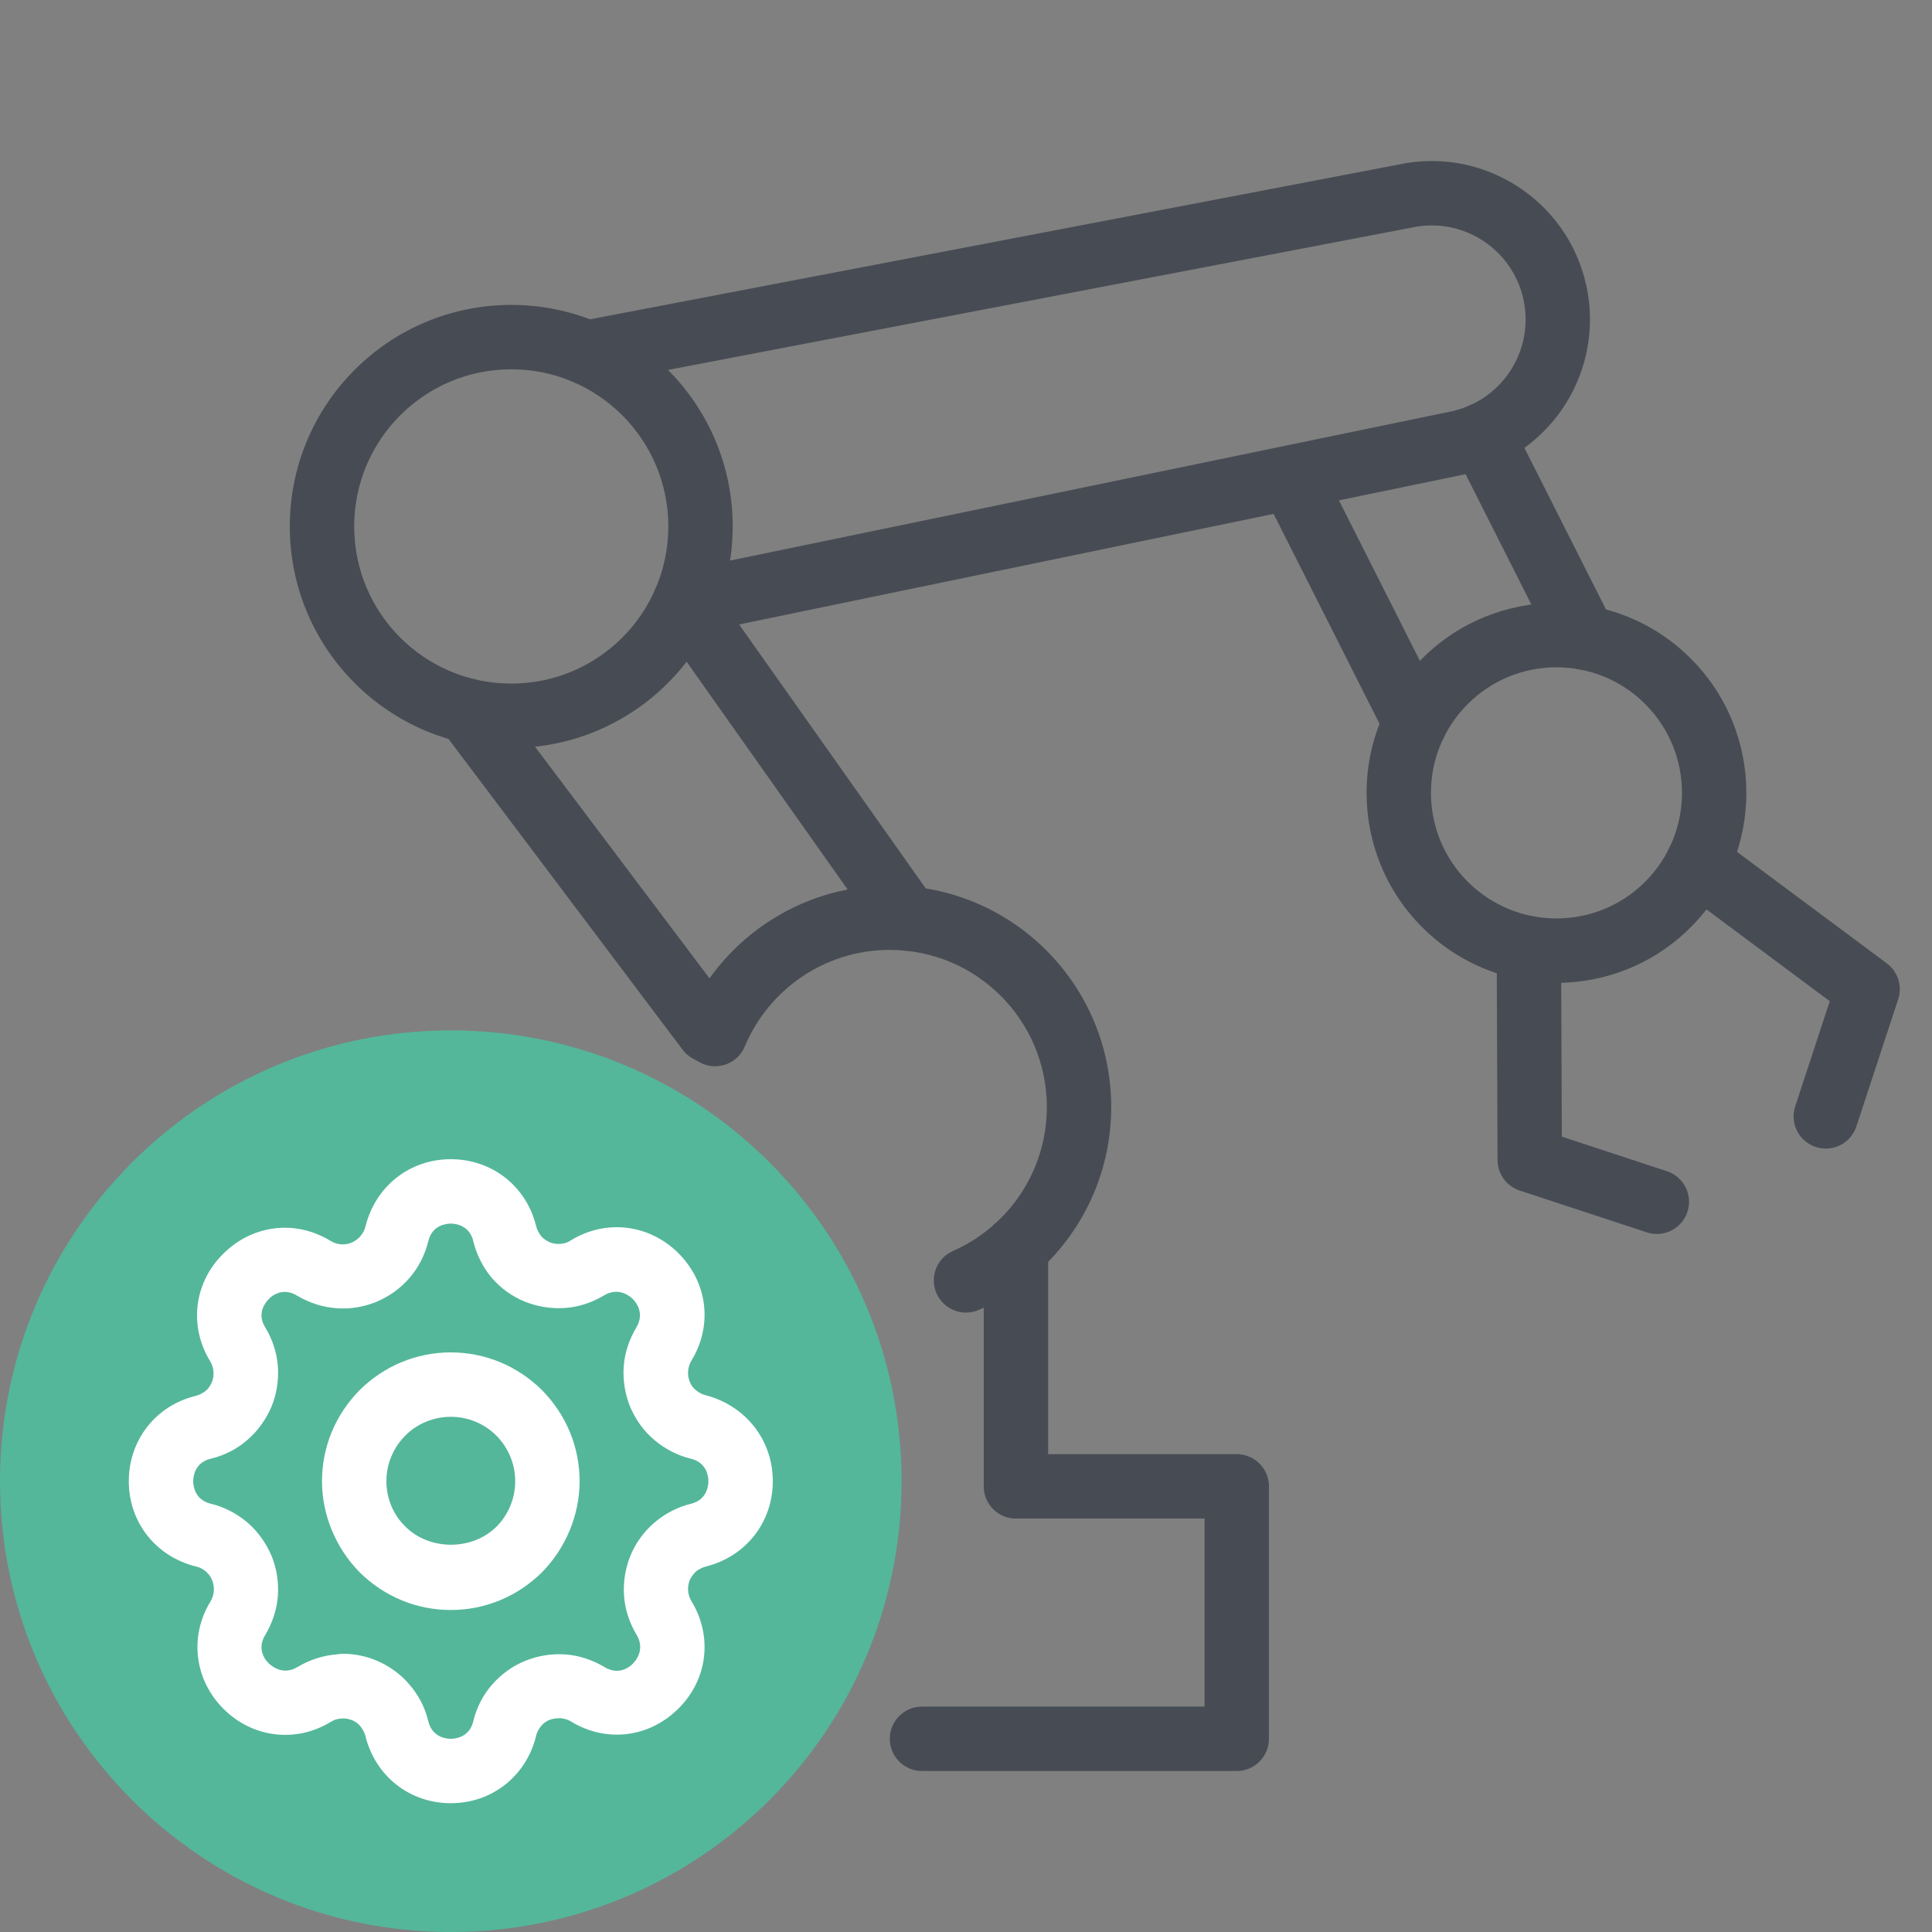 <?xml version="1.0" encoding="UTF-8"?>
<svg xmlns="http://www.w3.org/2000/svg" width="60" height="60" viewBox="0 0 60 60" fill="none">
  <rect x="0" y="0" width="60" height="60" fill="#808080" stroke="none"/>
  <path fill-rule="evenodd" clip-rule="evenodd" d="M30.633 46.16C30.633 45.608 31.08 45.16 31.633 45.16H38.408C38.96 45.16 39.408 45.608 39.408 46.16V54C39.408 54.552 38.96 55 38.408 55H28.633C28.08 55 27.633 54.552 27.633 54C27.633 53.448 28.08 53 28.633 53H37.408V47.16H31.633C31.08 47.16 30.633 46.712 30.633 46.16Z" fill="#474C54"></path>
  <path fill-rule="evenodd" clip-rule="evenodd" d="M23.714 37.766C24.267 37.766 24.714 38.213 24.714 38.766V46.162C24.714 46.714 24.267 47.162 23.714 47.162C23.162 47.162 22.714 46.714 22.714 46.162V38.766C22.714 38.213 23.162 37.766 23.714 37.766ZM31.551 37.766C32.103 37.766 32.551 38.213 32.551 38.766V46.162C32.551 46.714 32.103 47.162 31.551 47.162C30.999 47.162 30.551 46.714 30.551 46.162V38.766C30.551 38.213 30.999 37.766 31.551 37.766Z" fill="#474C54"></path>
  <path fill-rule="evenodd" clip-rule="evenodd" d="M27.633 29.5C25.607 29.5 23.867 30.736 23.13 32.5C22.917 33.01 22.331 33.25 21.822 33.037C21.312 32.824 21.072 32.239 21.285 31.729C22.321 29.247 24.772 27.5 27.633 27.5C31.432 27.5 34.51 30.581 34.51 34.38C34.51 37.195 32.82 39.614 30.403 40.679C29.898 40.901 29.308 40.672 29.085 40.167C28.862 39.661 29.091 39.071 29.597 38.849C31.314 38.092 32.51 36.375 32.51 34.38C32.51 31.684 30.326 29.5 27.633 29.5Z" fill="#474C54"></path>
  <path fill-rule="evenodd" clip-rule="evenodd" d="M15.878 11.469C13.184 11.469 11 13.654 11 16.349C11 19.045 13.184 21.229 15.878 21.229C18.571 21.229 20.755 19.045 20.755 16.349C20.755 13.654 18.571 11.469 15.878 11.469ZM9 16.349C9 12.55 12.079 9.469 15.878 9.469C19.676 9.469 22.755 12.55 22.755 16.349C22.755 20.149 19.676 23.229 15.878 23.229C12.079 23.229 9 20.149 9 16.349Z" fill="#474C54"></path>
  <path fill-rule="evenodd" clip-rule="evenodd" d="M39.692 14.014C40.185 13.765 40.786 13.963 41.035 14.456L44.842 21.999C45.09 22.492 44.893 23.093 44.4 23.342C43.906 23.591 43.305 23.393 43.056 22.9L39.249 15.357C39.001 14.864 39.199 14.262 39.692 14.014Z" fill="#474C54"></path>
  <path fill-rule="evenodd" clip-rule="evenodd" d="M45.573 12.623C46.066 12.374 46.667 12.572 46.916 13.065L50.088 19.349C50.337 19.842 50.139 20.444 49.646 20.692C49.153 20.941 48.552 20.743 48.303 20.25L45.131 13.966C44.882 13.473 45.08 12.872 45.573 12.623Z" fill="#474C54"></path>
  <path fill-rule="evenodd" clip-rule="evenodd" d="M45.581 21.866C44.059 23.389 44.059 25.858 45.581 27.381C47.104 28.904 49.572 28.904 51.094 27.381C52.616 25.858 52.616 23.389 51.094 21.866C49.572 20.343 47.104 20.343 45.581 21.866ZM44.167 28.796C41.864 26.491 41.864 22.756 44.167 20.451C46.471 18.147 50.205 18.147 52.508 20.451C54.811 22.756 54.811 26.491 52.508 28.796C50.205 31.1 46.471 31.1 44.167 28.796Z" fill="#474C54"></path>
  <path fill-rule="evenodd" clip-rule="evenodd" d="M47.477 28.449C48.029 28.447 48.479 28.893 48.481 29.445L48.504 35.299L51.768 36.373C52.292 36.545 52.578 37.111 52.405 37.635C52.232 38.16 51.667 38.445 51.142 38.272L47.194 36.973C46.786 36.839 46.509 36.458 46.507 36.027L46.481 29.453C46.479 28.901 46.925 28.451 47.477 28.449Z" fill="#474C54"></path>
  <path fill-rule="evenodd" clip-rule="evenodd" d="M51.925 26.2C52.255 25.757 52.882 25.665 53.325 25.995L58.597 29.918C58.942 30.175 59.085 30.624 58.95 31.033L57.651 34.983C57.479 35.507 56.914 35.793 56.389 35.62C55.864 35.448 55.579 34.882 55.752 34.358L56.825 31.093L52.131 27.599C51.688 27.27 51.596 26.643 51.925 26.2Z" fill="#474C54"></path>
  <path fill-rule="evenodd" clip-rule="evenodd" d="M13.918 21.272C14.359 20.939 14.986 21.028 15.319 21.469L22.799 31.399C23.131 31.84 23.043 32.467 22.602 32.799C22.161 33.132 21.534 33.043 21.201 32.602L13.721 22.672C13.389 22.231 13.477 21.604 13.918 21.272Z" fill="#474C54"></path>
  <path fill-rule="evenodd" clip-rule="evenodd" d="M43.4 5.117C46.045 4.532 48.667 6.199 49.259 8.844C49.848 11.471 48.215 14.116 45.538 14.721L45.52 14.725L22.954 19.393L29.003 27.95C29.322 28.401 29.214 29.025 28.763 29.344C28.312 29.663 27.688 29.556 27.37 29.105L20.44 19.301C20.245 19.025 20.203 18.67 20.326 18.357C20.45 18.043 20.724 17.812 21.054 17.744L45.105 12.769C46.691 12.405 47.657 10.84 47.308 9.281L47.308 9.281C46.955 7.708 45.394 6.719 43.822 7.072C43.812 7.074 43.801 7.076 43.791 7.078L18.407 11.936C17.864 12.04 17.34 11.684 17.236 11.142C17.133 10.6 17.488 10.076 18.031 9.972L43.4 5.117Z" fill="#474C54"></path>
  <path d="M28 46C28 53.732 21.732 60 14 60C6.268 60 0 53.732 0 46C0 38.268 6.268 32 14 32C21.732 32 28 38.268 28 46Z" fill="#54B79A"></path>
  <g clip-path="url(#clip0_2891_12267)">
    <path d="M14 56C12.72 56 11.66 55.16 11.35 53.92C11.32 53.81 11.27 53.71 11.2 53.62C11.13 53.53 11.03 53.46 10.93 53.42C10.82 53.38 10.71 53.36 10.6 53.37C10.48 53.38 10.37 53.41 10.28 53.47C9.19 54.14 7.84 53.97 6.94 53.07C6.04 52.17 5.87 50.82 6.54 49.73C6.6 49.63 6.63 49.52 6.64 49.41C6.65 49.3 6.63 49.18 6.59 49.08C6.55 48.97 6.48 48.88 6.39 48.8C6.3 48.73 6.2 48.67 6.09 48.65C4.84 48.34 4 47.28 4 46C4 44.72 4.84 43.65 6.08 43.35C6.19 43.32 6.29 43.27 6.38 43.2C6.47 43.13 6.53 43.03 6.58 42.93C6.62 42.83 6.64 42.71 6.63 42.6C6.62 42.49 6.59 42.38 6.53 42.28C5.86 41.19 6.02 39.84 6.93 38.94C7.84 38.03 9.18 37.87 10.27 38.54C10.47 38.66 10.71 38.68 10.92 38.59C11.13 38.5 11.29 38.32 11.35 38.09C11.66 36.84 12.72 36 14 36C15.28 36 16.35 36.84 16.65 38.08C16.68 38.19 16.73 38.29 16.8 38.38C16.87 38.47 16.97 38.53 17.07 38.58C17.18 38.62 17.29 38.64 17.41 38.63C17.52 38.62 17.63 38.59 17.73 38.52C18.82 37.85 20.17 38.02 21.07 38.92C21.98 39.83 22.14 41.17 21.47 42.26C21.41 42.36 21.38 42.47 21.37 42.58C21.36 42.69 21.38 42.81 21.42 42.91C21.46 43.02 21.53 43.11 21.62 43.18C21.71 43.25 21.81 43.31 21.92 43.33C23.16 43.66 24 44.72 24 46C24 47.28 23.16 48.34 21.92 48.65C21.81 48.68 21.71 48.73 21.62 48.8C21.54 48.87 21.47 48.97 21.42 49.07C21.38 49.18 21.36 49.29 21.37 49.4C21.38 49.51 21.41 49.62 21.47 49.72C22.14 50.81 21.98 52.16 21.07 53.06C20.16 53.97 18.82 54.13 17.73 53.46C17.63 53.4 17.52 53.37 17.41 53.36C17.3 53.36 17.18 53.37 17.07 53.41C16.97 53.45 16.87 53.52 16.8 53.61C16.73 53.7 16.67 53.8 16.65 53.91C16.34 55.16 15.28 56 14 56ZM10.65 51.36C11.01 51.36 11.36 51.43 11.69 51.57C12.08 51.73 12.44 51.99 12.71 52.31C13 52.64 13.2 53.03 13.3 53.45C13.42 53.96 13.87 54 14 54C14.13 54 14.58 53.96 14.7 53.45C14.8 53.03 15 52.64 15.28 52.32C15.56 52 15.91 51.74 16.31 51.58C16.7 51.42 17.13 51.35 17.56 51.38C17.98 51.41 18.4 51.55 18.77 51.77C19.22 52.05 19.57 51.76 19.66 51.66C19.75 51.57 20.04 51.22 19.77 50.77C19.55 50.4 19.41 49.99 19.38 49.56C19.35 49.14 19.42 48.7 19.58 48.31C19.74 47.92 20 47.56 20.33 47.28C20.66 47 21.05 46.8 21.46 46.7C21.96 46.58 22 46.13 22 46C22 45.87 21.96 45.42 21.45 45.3C21.04 45.2 20.65 45 20.32 44.72C19.99 44.44 19.74 44.09 19.57 43.69C19.41 43.3 19.34 42.86 19.37 42.44C19.4 42.01 19.54 41.6 19.76 41.23C20.03 40.78 19.75 40.44 19.65 40.34C19.56 40.25 19.21 39.96 18.76 40.23C18.39 40.45 17.98 40.59 17.55 40.62C17.12 40.65 16.69 40.58 16.29 40.42C15.9 40.26 15.54 40 15.26 39.67C15 39.36 14.8 38.96 14.7 38.55C14.58 38.04 14.13 38 14 38C13.87 38 13.42 38.04 13.3 38.55C13.09 39.41 12.5 40.09 11.69 40.43C10.88 40.76 9.99 40.69 9.23 40.24C8.78 39.96 8.43 40.25 8.34 40.35C8.25 40.45 7.96 40.78 8.24 41.23C8.46 41.59 8.6 42.01 8.63 42.44C8.66 42.87 8.59 43.3 8.43 43.69C8.26 44.08 8.01 44.44 7.68 44.72C7.36 45 6.97 45.2 6.55 45.3C6.04 45.42 6 45.87 6 46C6 46.13 6.04 46.58 6.55 46.7C6.96 46.8 7.35 47 7.68 47.28C8.01 47.56 8.26 47.92 8.43 48.31C8.59 48.7 8.66 49.13 8.63 49.56C8.6 49.98 8.46 50.4 8.24 50.77C7.96 51.22 8.25 51.57 8.35 51.66C8.45 51.75 8.79 52.04 9.24 51.77C9.61 51.55 10.03 51.41 10.45 51.38C10.51 51.37 10.58 51.36 10.65 51.36Z" fill="white"></path>
    <path d="M14 50C12.93 50 11.93 49.58 11.17 48.83C10.43 48.08 10 47.05 10 46C10 44.93 10.42 43.93 11.17 43.17C11.93 42.42 12.93 42 14 42C15.07 42 16.07 42.42 16.83 43.17C17.58 43.93 18 44.93 18 46C18 47.05 17.57 48.08 16.83 48.83C16.07 49.58 15.07 50 14 50ZM14 44C13.47 44 12.96 44.21 12.59 44.58C12.21 44.96 12 45.47 12 46C12 46.53 12.21 47.04 12.59 47.41C13.34 48.16 14.67 48.16 15.42 47.41C15.79 47.04 16 46.53 16 46C16 45.47 15.79 44.96 15.41 44.58C15.04 44.21 14.53 44 14 44Z" fill="white"></path>
  </g>
  <defs>
    <clipPath id="clip0_2891_12267">
      <rect width="20" height="20" fill="white" transform="translate(4 36)"></rect>
    </clipPath>
  </defs>
</svg>
